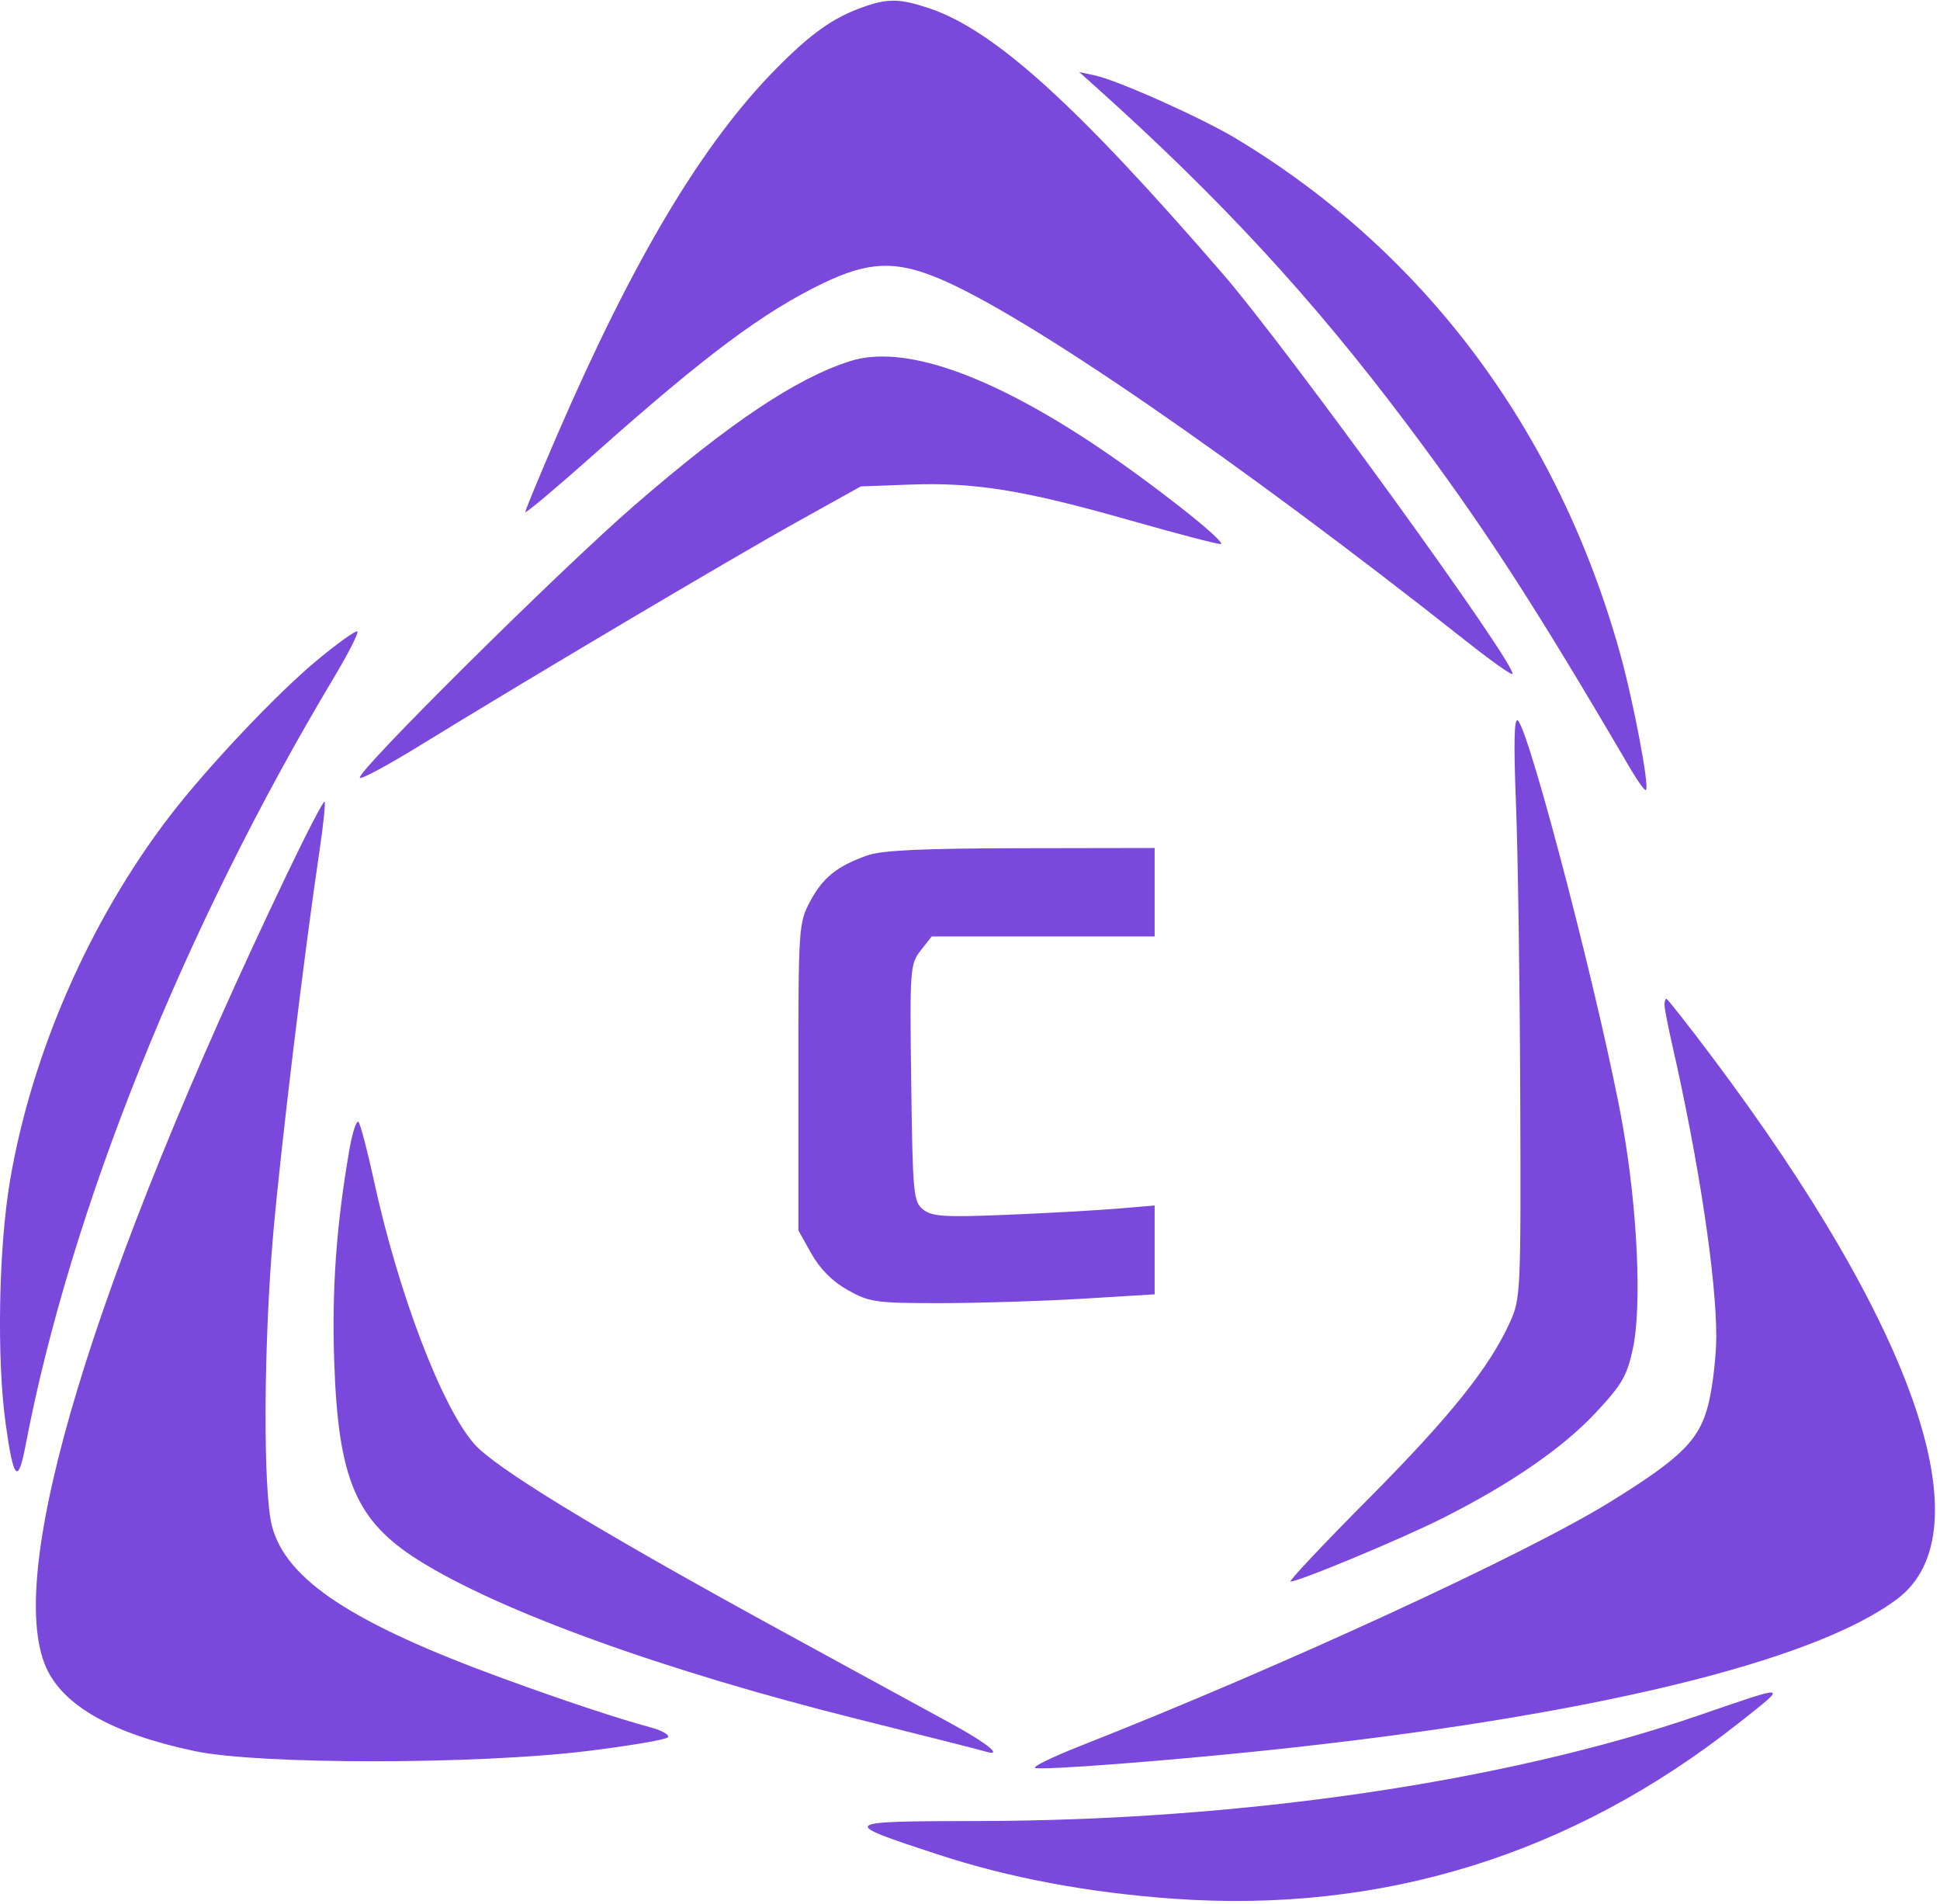 <?xml version="1.0" encoding="UTF-8"?> <svg xmlns="http://www.w3.org/2000/svg" width="373" height="366" viewBox="0 0 373 366" fill="none"><path fill-rule="evenodd" clip-rule="evenodd" d="M165.882 1.381C160.138 3.433 155.954 6.403 149.254 13.181C135.073 27.529 121.796 49.73 107.119 83.636C103.754 91.411 101 98.067 101 98.427C101 98.787 106.963 93.776 114.252 87.291C135.616 68.282 146.824 59.923 158.364 54.393C166.927 50.289 172.096 50.059 180.262 53.417C196.854 60.24 237.838 88.401 282.004 123.324C286.613 126.968 290.561 129.773 290.777 129.556C291.972 128.361 247.767 67.292 235.099 52.637C206.965 20.092 191.192 5.819 178.715 1.613C173.031 -0.303 170.711 -0.345 165.882 1.381ZM210.5 16.54C234.556 38.088 252.371 57.382 270.482 81.5C285.285 101.215 294.923 116.071 313.537 147.869C314.944 150.272 316.266 152.068 316.474 151.859C317.161 151.172 314.024 134.677 311.462 125.5C299.534 82.787 273.925 48.476 237.685 26.654C231.042 22.653 214.906 15.436 210.5 14.494L207.5 13.853L210.5 16.54ZM163.5 69.402C153.141 72.687 140.424 81.176 122.104 97.034C107.627 109.566 68.27 148.604 69.188 149.521C69.489 149.822 74.632 147.055 80.617 143.372C101.01 130.824 140.469 107.429 153 100.456L165.5 93.5L174.853 93.15C187.436 92.679 196.812 94.196 217.234 100.01C226.692 102.702 234.58 104.753 234.764 104.569C235.476 103.858 220.984 92.493 210.378 85.445C189.815 71.78 173.552 66.214 163.5 69.402ZM60.859 126.997C53.136 133.411 39.669 147.677 32.536 157C17.259 176.968 6.122 202.39 1.944 226.828C-0.265 239.747 -0.656 261.139 1.087 273.672C2.593 284.497 3.462 285.448 4.911 277.856C13.53 232.696 35.312 178.473 64.231 130.188C66.969 125.616 68.986 121.653 68.714 121.381C68.442 121.108 64.907 123.636 60.859 126.997ZM291.474 154.5C291.845 163.85 292.214 189.05 292.294 210.5C292.435 248.458 292.381 249.626 290.285 254.229C286.321 262.933 278.732 272.381 262.961 288.25C254.352 296.913 247.679 304 248.134 304C249.784 304 269.266 295.889 277.28 291.865C290.347 285.304 300.414 278.381 306.772 271.585C311.884 266.12 312.841 264.463 313.977 259.107C315.687 251.049 314.834 232.445 312.023 216.5C308.179 194.695 294.234 140.805 291.839 138.5C291.121 137.809 291.008 142.752 291.474 154.5ZM55.135 168.097C17.837 246.025 0.708 302.547 8.913 320.616C12.252 327.969 21.797 333.309 37.5 336.609C49.902 339.215 91.707 339.196 113 336.574C120.975 335.592 127.895 334.419 128.377 333.967C128.86 333.515 127.285 332.618 124.877 331.974C118.917 330.378 108.426 326.899 96.841 322.674C67.726 312.058 54.969 303.652 52.289 293.32C50.547 286.605 50.676 258.318 52.546 237C54.003 220.389 58.524 183.012 61.435 163.5C62.174 158.55 62.609 154.319 62.403 154.097C62.197 153.876 58.926 160.176 55.135 168.097ZM166.759 164.423C160.916 166.508 158.21 168.684 155.763 173.265C153.559 177.389 153.5 178.272 153.5 207V236.5L156.013 240.987C157.666 243.941 160.059 246.334 163.013 247.987C167.192 250.328 168.426 250.499 181 250.487C188.425 250.479 200.688 250.095 208.25 249.634L222 248.795V240.26V231.724L214.75 232.33C210.762 232.663 201.2 233.196 193.5 233.513C181.626 234.003 179.196 233.85 177.5 232.504C175.622 231.014 175.482 229.527 175.199 208.158C174.909 186.236 174.976 185.3 177.022 182.699L179.145 180H200.573H222V171.5V163L196.25 163.044C177.405 163.076 169.497 163.446 166.759 164.423ZM320.035 193.25C320.054 193.938 320.737 197.425 321.551 201C326.635 223.317 330.011 245.719 329.984 256.958C329.976 260.556 329.337 266.2 328.565 269.5C326.888 276.667 323.508 280.09 309.626 288.677C293.312 298.769 246.196 320.465 207.7 335.611C202.311 337.732 198.412 339.637 199.036 339.845C200.425 340.308 224.338 338.481 244 336.409C305.276 329.954 348.87 319.45 364.859 307.287C381.749 294.439 368.378 255.381 329.243 203.25C324.598 197.063 320.618 192 320.399 192C320.179 192 320.016 192.563 320.035 193.25ZM67.144 221.167C64.651 235.643 63.783 247.903 64.262 261.837C65.037 284.326 68.421 292.297 80.406 299.867C95.946 309.681 127.713 321.169 165.102 330.496C177.421 333.57 188.344 336.338 189.375 336.649C193.152 337.787 189.861 335.098 182.742 331.229C174.101 326.532 154.689 315.932 147 311.712C113.855 293.519 95.145 282.068 91.174 277.545C84.922 270.424 76.586 248.556 71.907 227C70.654 221.225 69.314 216.125 68.931 215.667C68.548 215.209 67.743 217.684 67.144 221.167ZM326.671 329.713C289.485 342.502 238.658 349.954 188.039 350.04C161.279 350.086 161.159 350.187 180.421 356.497C194.07 360.968 209.146 363.796 225.611 364.972C265.763 367.842 302.238 356.517 334.25 331.244C343.924 323.606 344.243 323.67 326.671 329.713Z" fill="#7A49DC"></path></svg> 